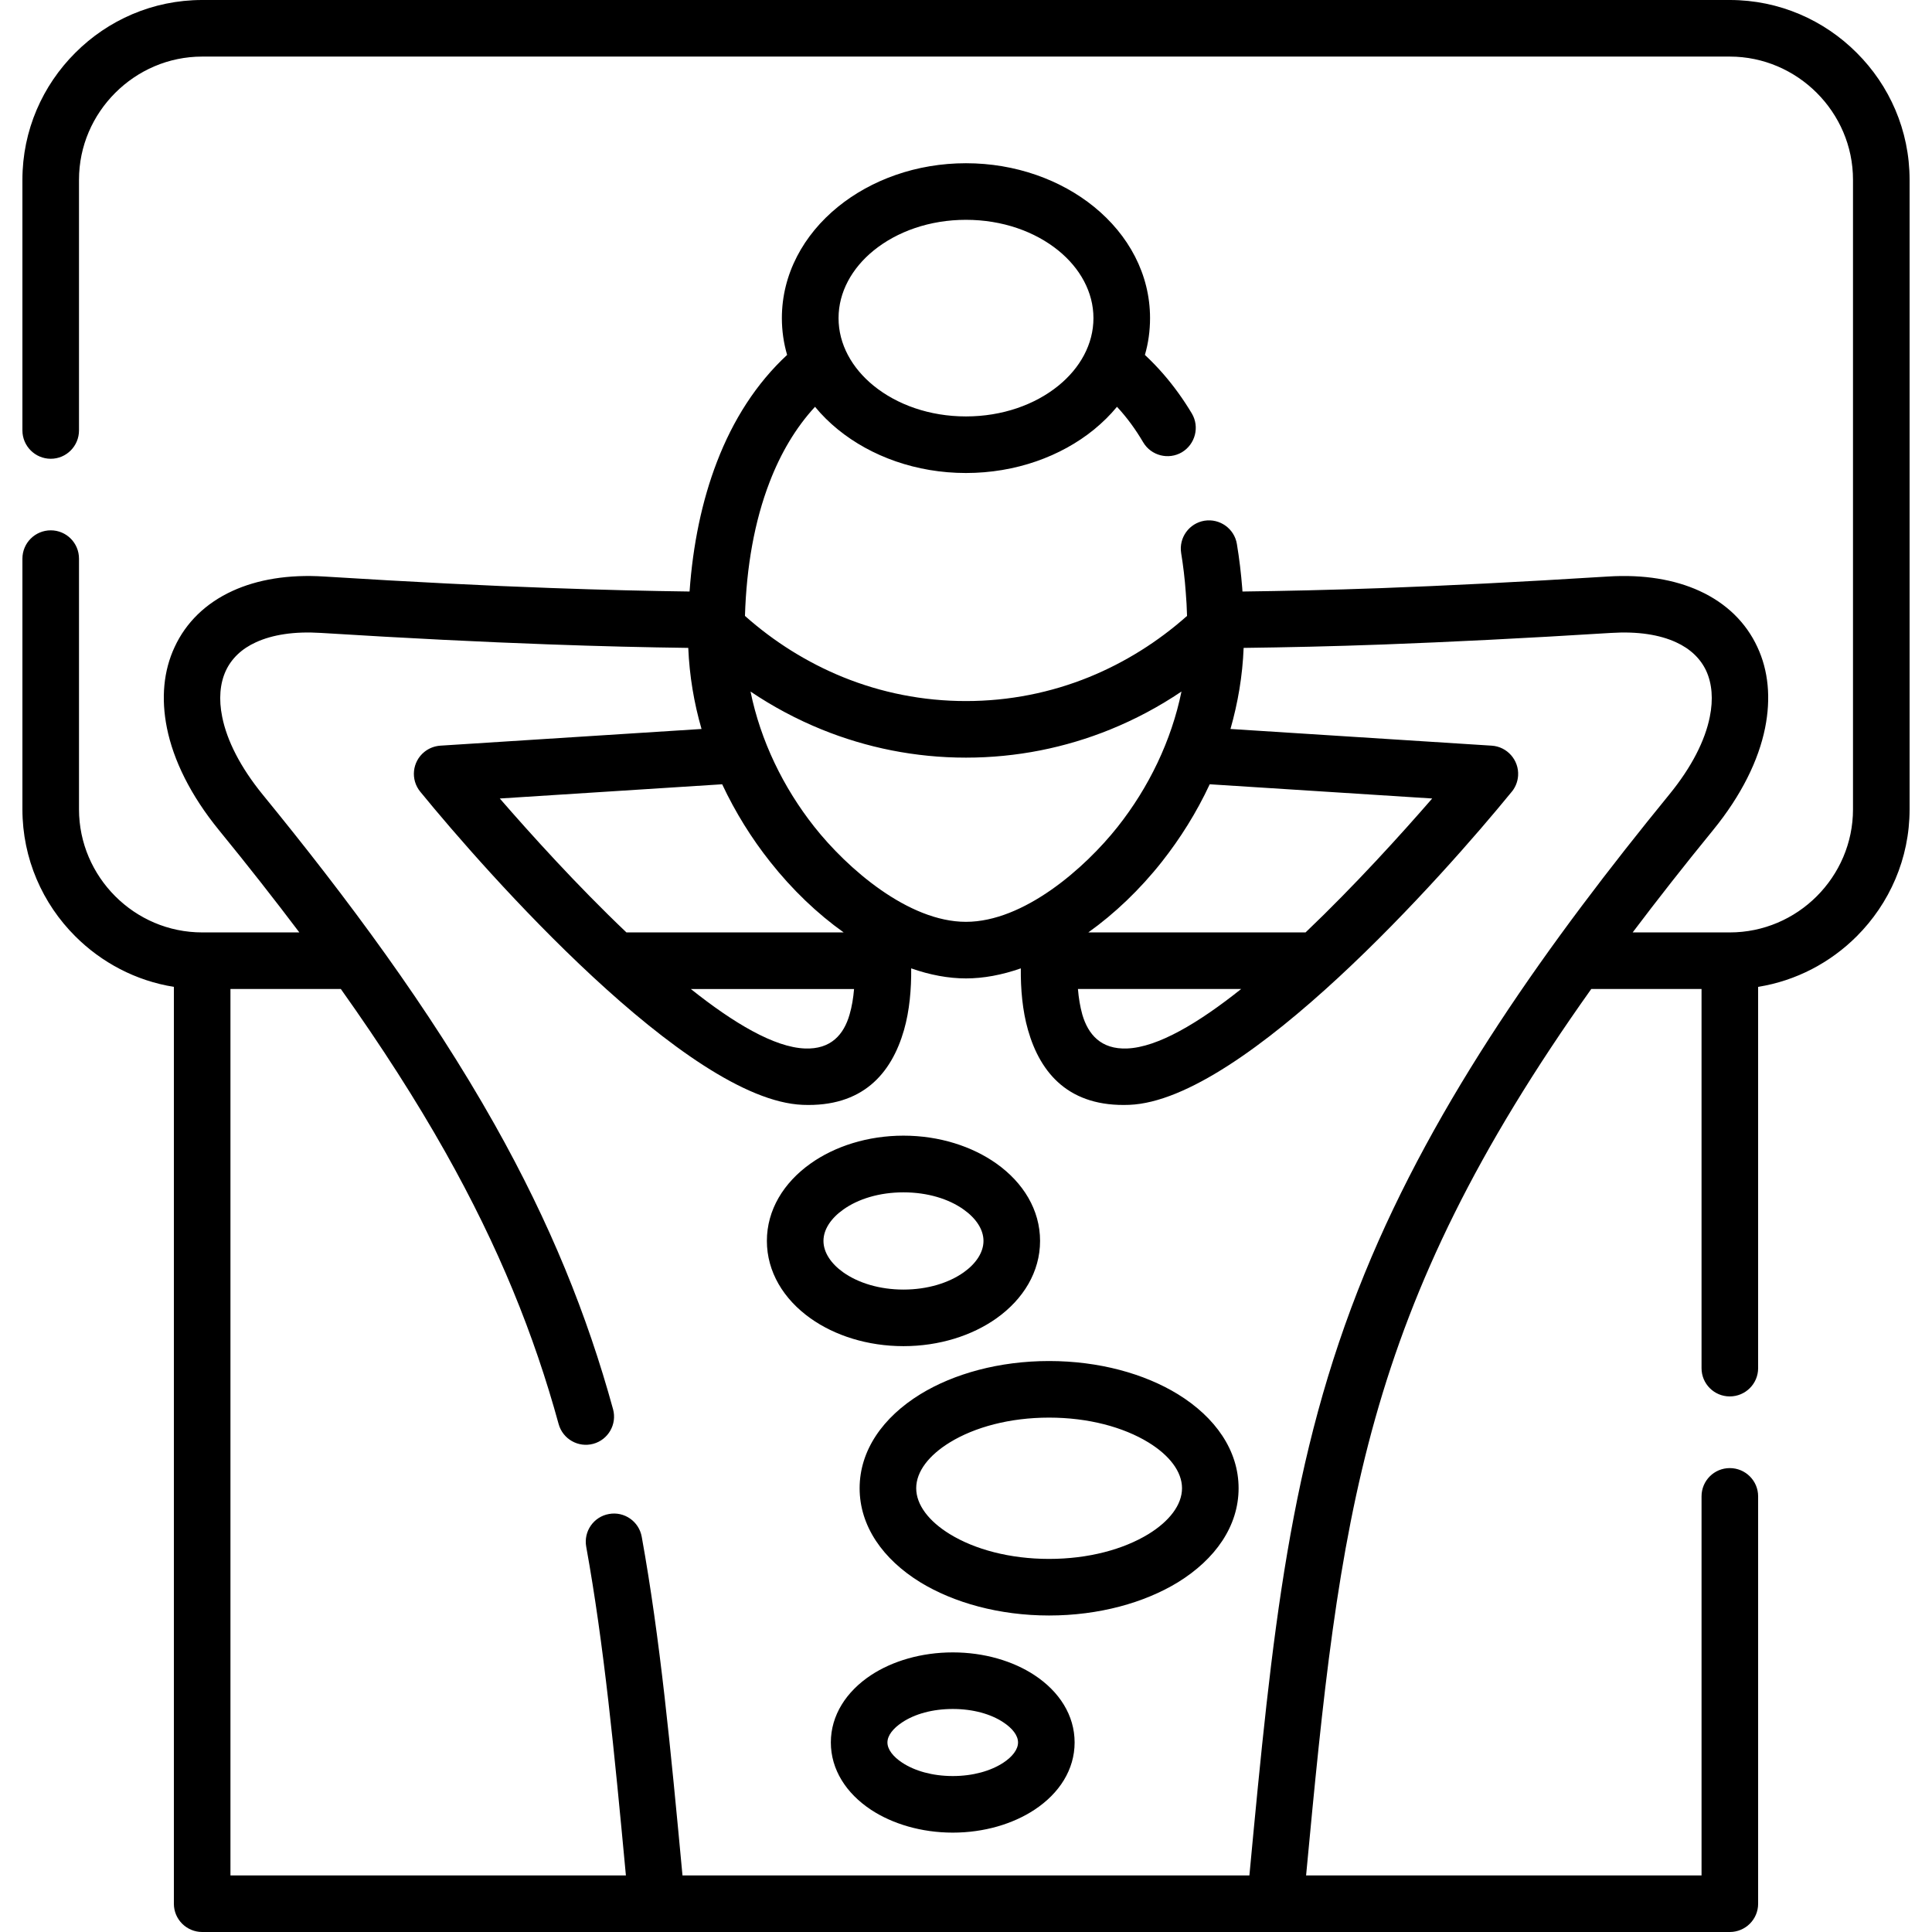 <svg id="Capa_1" enable-background="new 0 0 512 512" height="512" viewBox="0 0 512 512" width="512" xmlns="http://www.w3.org/2000/svg"><g><path d="m303.411 94.055c1.699 1.588 3.316 3.261 4.846 5.018 2.836 3.26 5.359 6.774 7.598 10.517 2.098 3.543.906 8.135-2.637 10.262-3.57 2.098-8.164.906-10.262-2.637-1.982-3.373-4.28-6.548-6.944-9.411-1.787 2.183-3.855 4.195-6.096 6.038-8.758 7.115-20.777 11.509-33.93 11.509s-25.144-4.394-33.903-11.509c-2.268-1.843-4.309-3.855-6.095-6.038-5.102 5.528-9.099 12.303-12.047 19.984-3.997 10.348-6.123 22.423-6.52 35.434 7.682 6.832 16.44 12.331 25.965 16.215 10.12 4.11 21.119 6.35 32.599 6.35 11.508 0 22.506-2.239 32.627-6.35 9.523-3.884 18.284-9.383 25.966-16.215-.057-2.125-.17-4.223-.34-6.235-.256-3.629-.682-7.115-1.219-10.403-.652-4.082 2.098-7.908 6.18-8.589 4.082-.652 7.935 2.126 8.588 6.179.652 3.884 1.105 7.796 1.418 11.68l.057.906c10.914-.141 23.018-.396 36.935-.906 16.696-.624 36.228-1.588 59.812-3.062 9.639-.624 17.83.821 24.35 3.798 7.199 3.289 12.387 8.447 15.363 14.883 2.92 6.235 3.629 13.549 2.041 21.458-1.729 8.561-6.264 17.829-13.748 27.015-7.709 9.439-14.797 18.481-21.344 27.156h25.738c8.957 0 17.122-3.657 23.046-9.581 5.926-5.925 9.609-14.088 9.609-23.046v-166.824c0-8.986-3.684-17.122-9.609-23.046-5.924-5.925-14.089-9.609-23.046-9.609h-404.819c-8.986 0-17.121 3.685-23.046 9.609-5.924 5.924-9.61 14.06-9.61 23.046v66.416c0 4.139-3.345 7.512-7.483 7.512s-7.512-3.373-7.512-7.512v-66.416c0-13.125 5.357-25.03 14.003-33.648 8.617-8.646 20.523-14.003 33.648-14.003h404.82c13.126 0 25.03 5.357 33.647 14.004 8.647 8.617 14.004 20.523 14.004 33.648v166.821c0 13.097-5.357 25.001-14.004 33.647-6.945 6.944-16.016 11.792-26.136 13.408v101.056c0 4.139-3.373 7.483-7.512 7.483s-7.484-3.345-7.484-7.483v-100.489h-29.225c-60.86 85.607-66.614 139.58-75.573 234.91h104.798v-100.461c0-4.139 3.346-7.483 7.484-7.483 4.139 0 7.512 3.345 7.512 7.483v107.973c0 4.139-3.373 7.483-7.512 7.483h-404.819c-4.139 0-7.512-3.345-7.512-7.483v-242.989c-10.12-1.616-19.191-6.464-26.136-13.408-8.646-8.617-14.003-20.551-14.003-33.647v-66.417c0-4.167 3.373-7.512 7.512-7.512s7.483 3.345 7.483 7.512v66.417c0 8.958 3.686 17.121 9.61 23.046 5.925 5.924 14.06 9.581 23.046 9.581h25.739c-6.548-8.675-13.634-17.717-21.345-27.156-7.483-9.186-12.019-18.454-13.748-27.015-1.587-7.909-.879-15.223 2.041-21.458 2.977-6.436 8.164-11.594 15.364-14.883 6.52-2.977 14.712-4.422 24.35-3.798 23.585 1.474 43.115 2.438 59.812 3.032 13.918.511 26.022.795 36.936.936.879-12.358 3.26-23.98 7.257-34.356 4.281-11.141 10.432-20.777 18.595-28.347-.907-3.118-1.389-6.378-1.389-9.751 0-11.622 5.698-22.054 14.882-29.509 8.759-7.114 20.75-11.537 33.903-11.537s25.172 4.423 33.93 11.537c9.186 7.455 14.855 17.887 14.855 29.509-.002 3.373-.455 6.633-1.361 9.751zm-50.912 343.846c8.334 0 15.987 2.296 21.657 6.037 6.576 4.338 10.629 10.631 10.629 17.83 0 7.202-4.053 13.495-10.629 17.831-5.67 3.742-13.323 6.066-21.657 6.066s-16.016-2.324-21.686-6.066c-6.548-4.336-10.63-10.629-10.63-17.831 0-7.199 4.082-13.492 10.63-17.83 5.67-3.741 13.352-6.037 21.686-6.037zm13.408 18.539c-3.317-2.211-8.05-3.544-13.408-3.544-5.386 0-10.092 1.333-13.408 3.544-2.409 1.587-3.912 3.486-3.912 5.328 0 1.844 1.502 3.771 3.912 5.357 3.316 2.184 8.022 3.545 13.408 3.545 5.358 0 10.09-1.36 13.408-3.545 2.409-1.587 3.884-3.514 3.884-5.357 0-1.841-1.475-3.741-3.884-5.328zm-26.476-155.481c9.496 0 18.198 2.834 24.633 7.398 7.144 5.074 11.565 12.302 11.565 20.494s-4.422 15.449-11.565 20.523c-6.435 4.564-15.137 7.369-24.633 7.369-9.497 0-18.227-2.806-24.634-7.369-7.143-5.074-11.566-12.331-11.566-20.523s4.422-15.42 11.566-20.494c6.407-4.564 15.138-7.398 24.634-7.398zm15.959 19.587c-3.968-2.835-9.609-4.564-15.959-4.564s-11.991 1.729-15.959 4.564c-3.232 2.296-5.244 5.244-5.244 8.306 0 3.061 2.012 6.038 5.244 8.334 3.968 2.807 9.609 4.564 15.959 4.564s11.991-1.757 15.959-4.564c3.232-2.296 5.244-5.272 5.244-8.334.001-3.062-2.012-6.01-5.244-8.306zm22.621 40.139c13.209 0 25.257 3.345 34.13 8.788 9.949 6.122 16.1 14.91 16.1 24.917 0 10.035-6.15 18.822-16.1 24.945-8.873 5.414-20.921 8.787-34.13 8.787-13.182 0-25.229-3.373-34.102-8.787-9.95-6.123-16.101-14.91-16.101-24.945 0-10.007 6.151-18.795 16.101-24.917 8.873-5.444 20.921-8.788 34.102-8.788zm26.335 21.571c-6.634-4.053-15.903-6.576-26.335-6.576-10.404 0-19.701 2.523-26.306 6.576-5.499 3.374-8.901 7.683-8.901 12.134 0 4.45 3.402 8.787 8.901 12.16 6.605 4.054 15.902 6.576 26.306 6.576 10.432 0 19.701-2.523 26.335-6.576 5.498-3.373 8.9-7.71 8.9-12.16.001-4.451-3.402-8.76-8.9-12.134zm-23.87-315.867c-6.18-5.017-14.824-8.136-24.491-8.136-9.638 0-18.283 3.119-24.463 8.136-5.754 4.677-9.298 11.026-9.298 17.915 0 6.916 3.544 13.238 9.298 17.915 6.18 5.017 14.826 8.136 24.463 8.136 9.666 0 18.311-3.118 24.491-8.136 5.756-4.677 9.299-10.999 9.299-17.915 0-6.889-3.543-13.239-9.299-17.915zm32.628 116.873c-5.924 3.997-12.246 7.371-18.88 10.063-11.877 4.819-24.773 7.455-38.239 7.455-13.436 0-26.334-2.636-38.211-7.455-6.633-2.692-12.954-6.066-18.879-10.063 2.665 13.04 8.674 25.428 16.895 35.831 8.702 11.027 24.917 25.2 40.196 25.2 15.307 0 31.493-14.173 40.223-25.2 8.221-10.404 14.231-22.791 16.895-35.831zm-130.707-11.565c-11.112-.143-23.301-.426-37.134-.936-17.292-.624-37.021-1.588-60.209-3.033-7.115-.453-12.869.482-17.206 2.466-3.827 1.729-6.492 4.337-7.994 7.54-1.559 3.373-1.928 7.568-.964 12.274 1.247 6.208 4.762 13.237 10.687 20.522 22.394 27.412 44.108 56.553 61.484 87.422 14.797 26.307 24.548 50.57 31.409 75.516 1.077 3.969-1.276 8.079-5.244 9.156-3.969 1.078-8.08-1.248-9.185-5.244-6.491-23.67-15.817-46.828-30.047-72.113-7.682-13.636-16.81-27.894-27.667-43.173h-29.254v234.91h104.798c-3.09-33.025-5.811-61.116-10.517-87.109-.737-4.082 1.984-7.966 6.038-8.674 4.053-.738 7.936 1.955 8.674 6.037 4.876 26.957 7.625 55.786 10.8 89.746h150.238c6.066-64.518 10.574-110.609 30.529-159.48 18.822-46.149 49.267-88.413 80.761-126.994 5.953-7.285 9.467-14.314 10.715-20.522.963-4.706.596-8.901-.965-12.274-1.502-3.203-4.195-5.811-7.992-7.54-4.338-1.984-10.092-2.919-17.207-2.466-23.188 1.445-42.889 2.409-60.208 3.061-13.834.51-26.023.765-37.162.907-.285 7.426-1.531 14.627-3.488 21.486l69.224 4.422c4.111.255 7.258 3.827 7.002 7.938-.113 1.757-.822 3.345-1.9 4.535-17.518 21.459-70.64 81.525-101.141 82.716-15.846.623-23.527-8.221-26.845-19.843-1.474-5.159-1.956-10.857-1.9-16.327-5.017 1.758-9.921 2.664-14.541 2.664-4.592 0-9.524-.906-14.513-2.664.057 5.471-.425 11.168-1.899 16.327-3.345 11.622-11.027 20.466-26.845 19.843-30.643-1.219-83.935-61.653-101.368-82.999-2.608-3.203-2.126-7.909 1.077-10.517 1.219-.992 2.693-1.56 4.252-1.673l69.223-4.422c-1.985-6.858-3.204-14.059-3.516-21.485zm138.192 36.142c-3.486 7.484-7.824 14.372-12.672 20.523-5.867 7.427-12.558 13.776-19.503 18.737h57.573c13.123-12.501 25.482-26.192 33.562-35.491zm-97.004 39.261c-6.973-4.961-13.635-11.311-19.502-18.737-4.876-6.151-9.184-13.039-12.699-20.523l-58.933 3.77c8.079 9.299 20.41 22.99 33.562 35.491h57.572zm62.079 14.995c.199 2.381.568 4.648 1.162 6.775 1.531 5.243 4.934 9.269 11.877 8.985 8.108-.312 18.909-6.747 30.22-15.761h-43.259zm-102.587 0c11.311 9.014 22.111 15.449 30.218 15.761 6.944.283 10.346-3.742 11.849-8.985.624-2.127.992-4.395 1.19-6.775h-43.257z"/></g></svg>